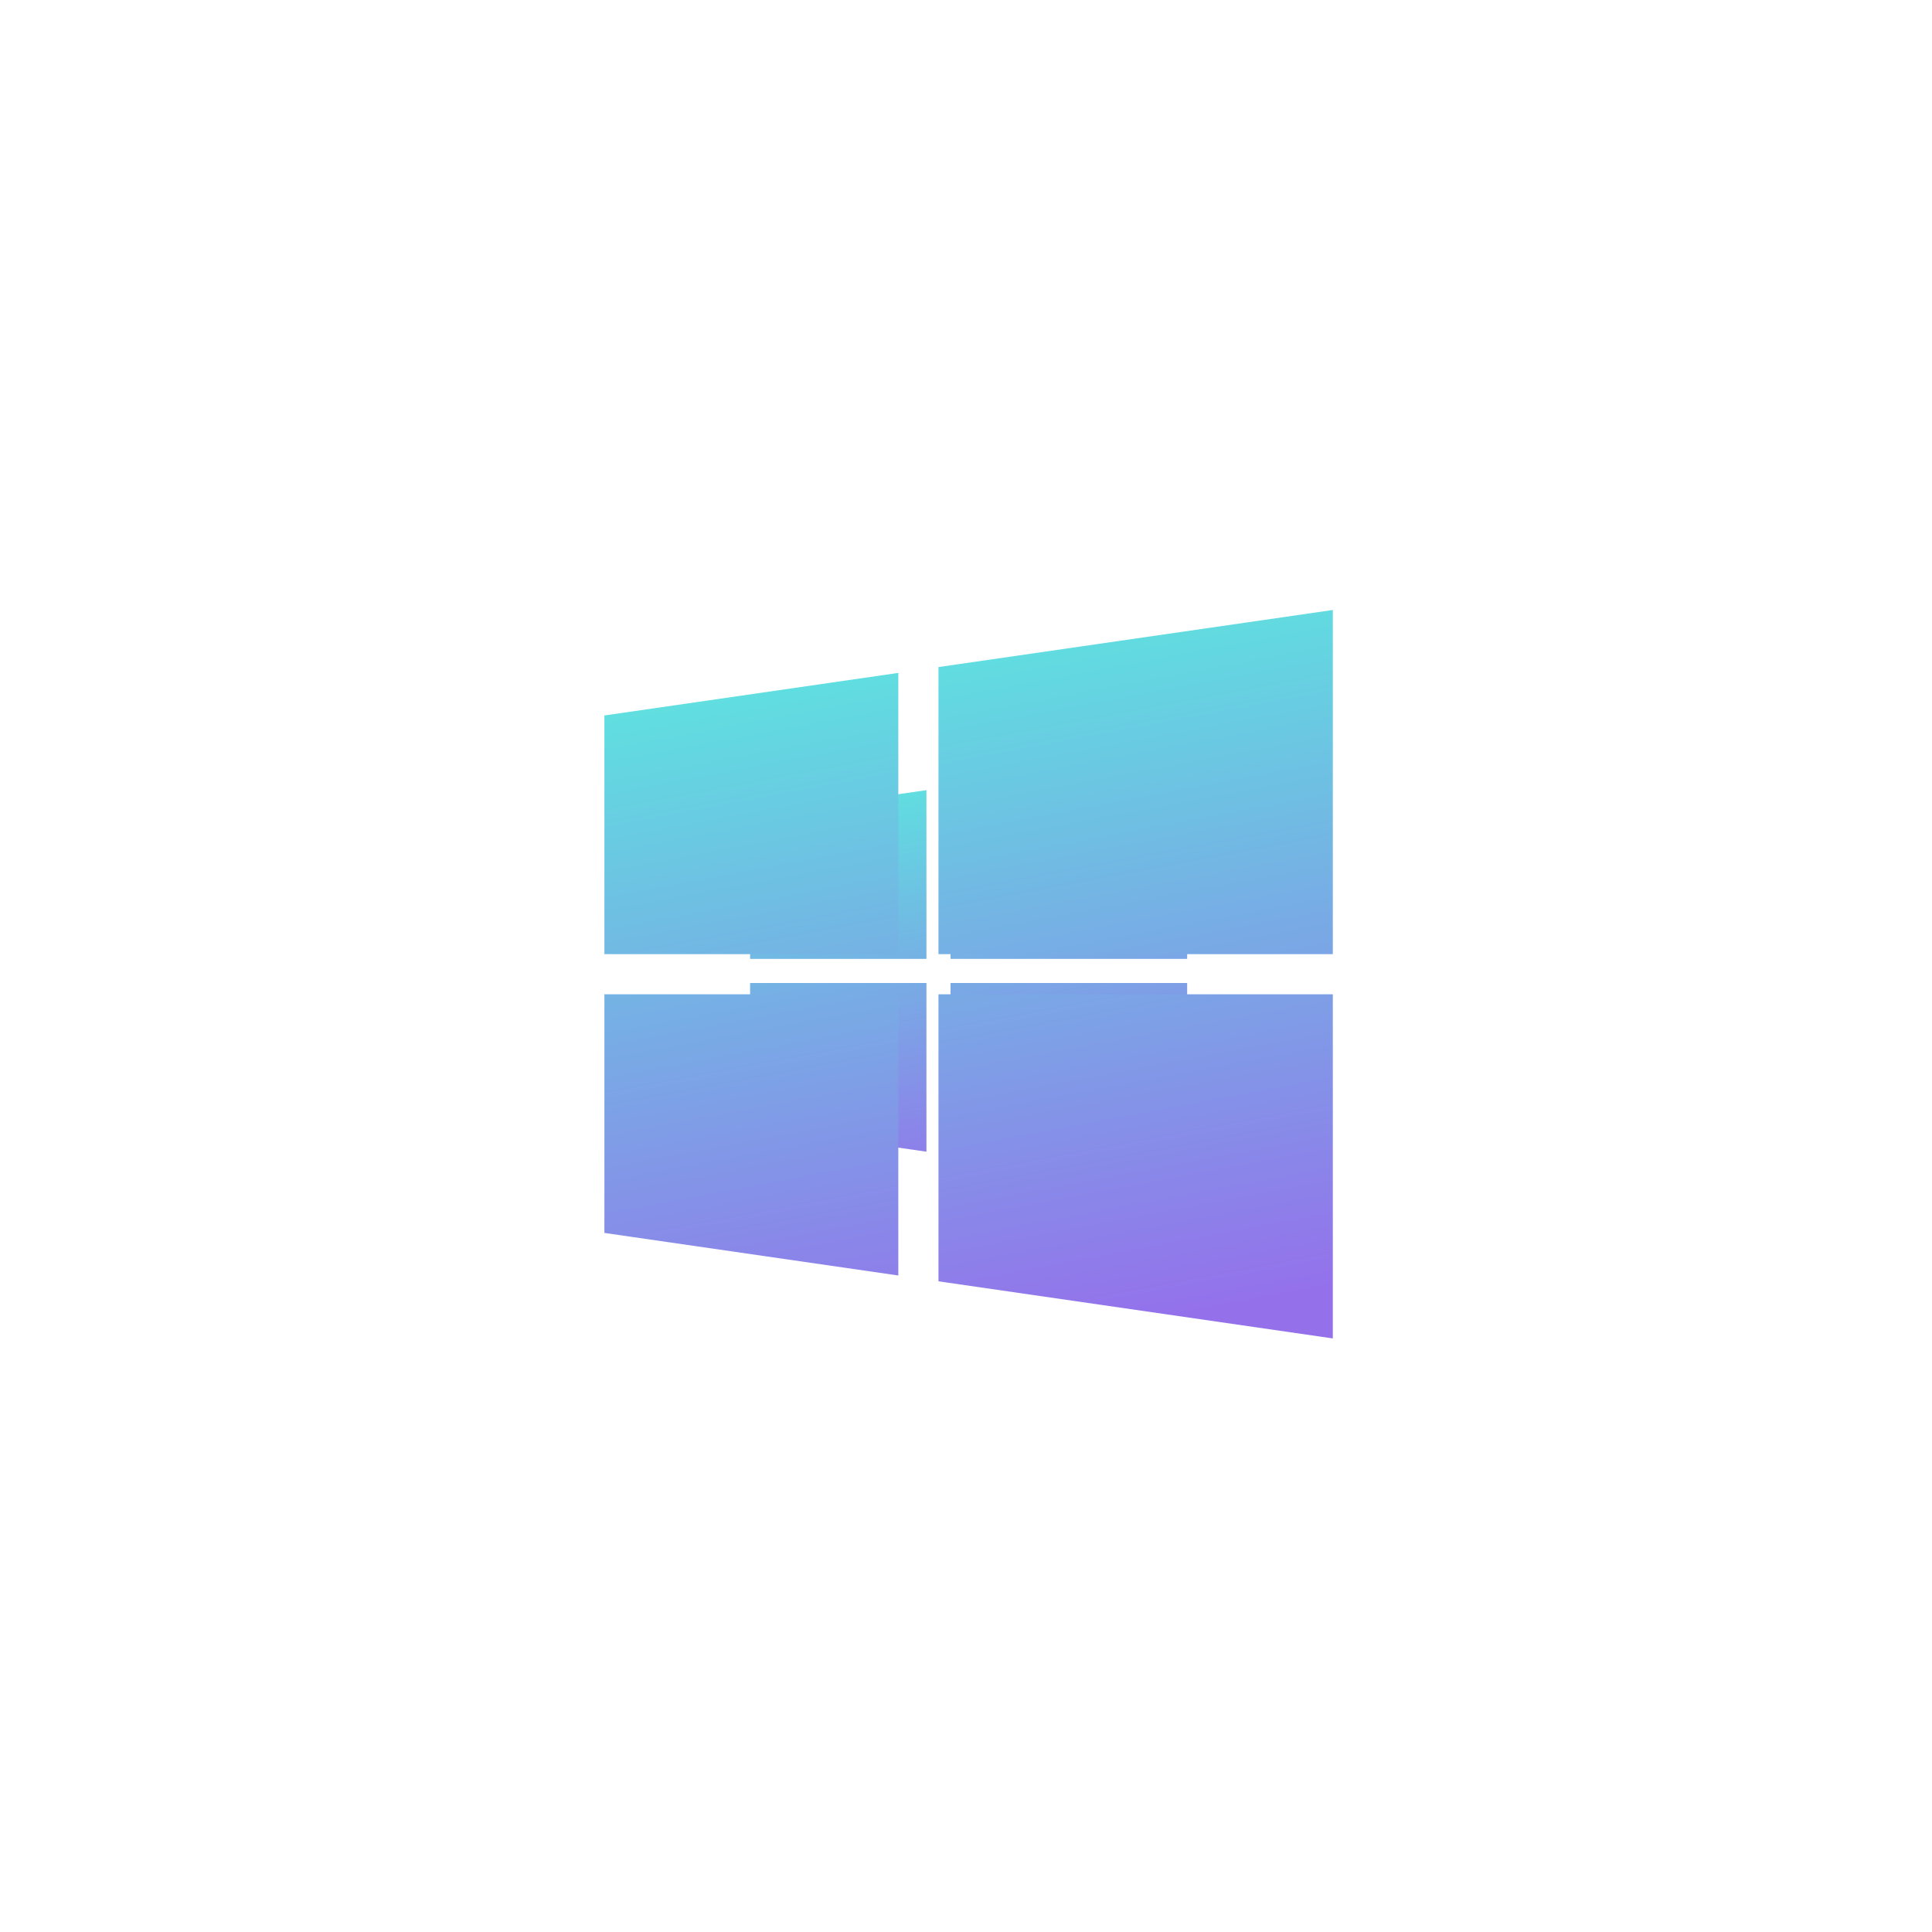 <svg width="92" height="92" viewBox="0 0 92 92" fill="none" xmlns="http://www.w3.org/2000/svg">
<g filter="url(#filter0_f_558_6681)">
<path d="M35.719 53.626L44.116 54.843V46.809H35.719V53.626ZM35.719 45.661H44.116V37.626L35.719 38.842V45.661ZM45.264 55.009L56.531 56.641V46.809H45.264V55.009ZM45.264 37.459V45.661H56.531V35.828L45.264 37.459Z" fill="url(#paint0_linear_558_6681)"/>
</g>
<path d="M28.781 58.711L42.777 60.738V47.347H28.781V58.711ZM28.781 45.435H42.777V32.043L28.781 34.07V45.435ZM44.689 61.015L63.468 63.735V47.347H44.689V61.015ZM44.689 31.765V45.435H63.468V29.047L44.689 31.765Z" fill="url(#paint1_linear_558_6681)"/>
<defs>
<filter id="filter0_f_558_6681" x="-0.875" y="-1" width="94" height="94" filterUnits="userSpaceOnUse" color-interpolation-filters="sRGB">
<feFlood flood-opacity="0" result="BackgroundImageFix"/>
<feBlend mode="normal" in="SourceGraphic" in2="BackgroundImageFix" result="shape"/>
<feGaussianBlur stdDeviation="17.5" result="effect1_foregroundBlur_558_6681"/>
</filter>
<linearGradient id="paint0_linear_558_6681" x1="44.694" y1="35.828" x2="48.596" y2="56.641" gradientUnits="userSpaceOnUse">
<stop stop-color="#5CE6DF"/>
<stop offset="1" stop-color="#9471EB"/>
</linearGradient>
<linearGradient id="paint1_linear_558_6681" x1="43.74" y1="29.047" x2="50.244" y2="63.735" gradientUnits="userSpaceOnUse">
<stop stop-color="#5CE6DF"/>
<stop offset="1" stop-color="#9471EB"/>
</linearGradient>
</defs>
</svg>
